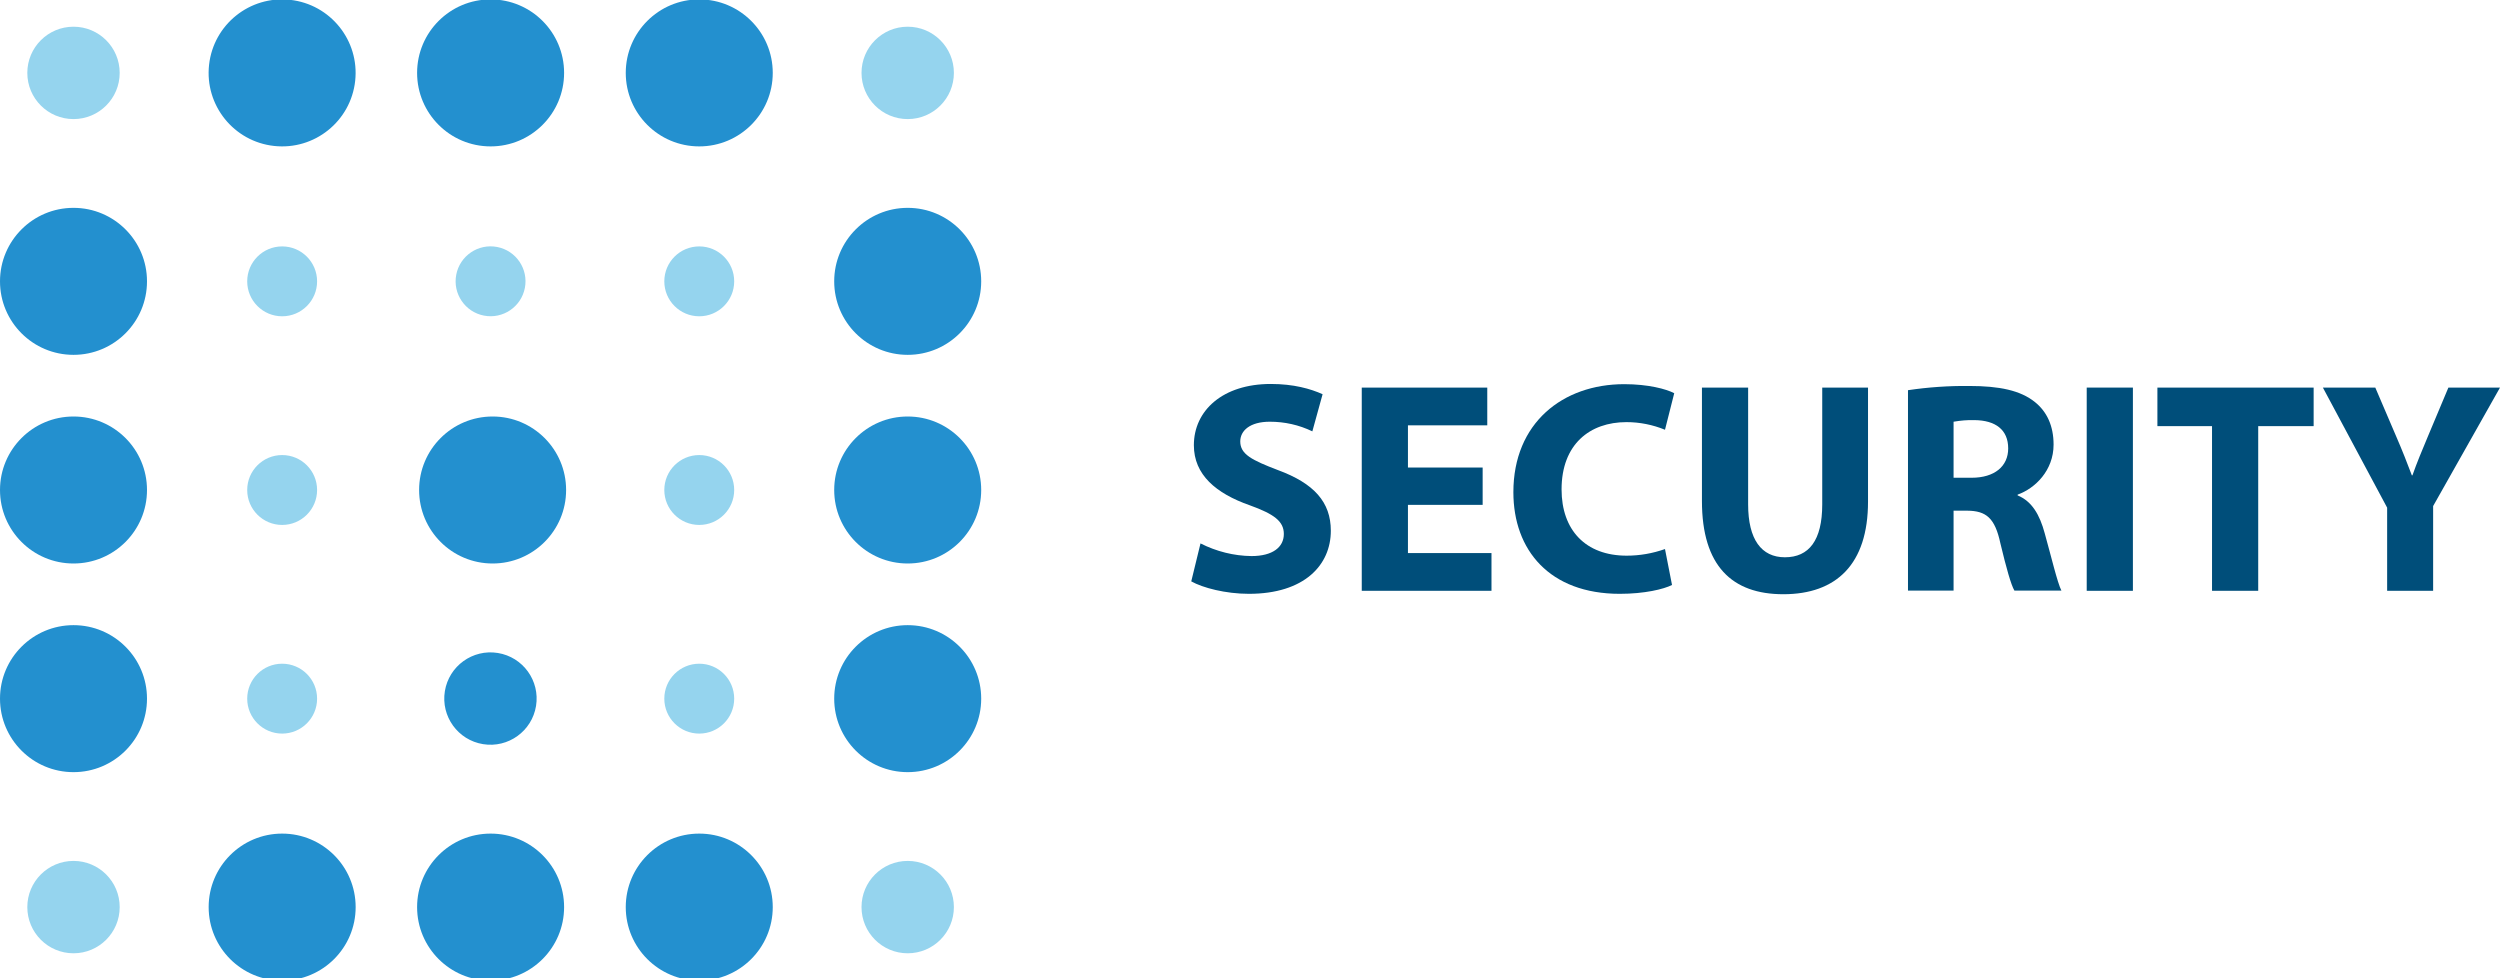 <?xml version="1.0" encoding="utf-8"?>
<!-- Generator: Adobe Illustrator 24.3.0, SVG Export Plug-In . SVG Version: 6.00 Build 0)  -->
<svg version="1.1" id="Layer_1" xmlns="http://www.w3.org/2000/svg" xmlns:xlink="http://www.w3.org/1999/xlink" x="0px" y="0px"
	 viewBox="0 0 1244.9 487.1" style="enable-background:new 0 0 1244.9 487.1;" xml:space="preserve">
<style type="text/css">
	.st0{fill:#004E7A;}
	.st1{fill:#95D4EE;}
	.st2{fill:#2390CF;}
</style>
<g>
	<path class="st0" d="M597.8,270.6c7.9,4,16.6,6.2,25.4,6.3c10.5,0,16.1-4.4,16.1-11c0-6.3-4.8-9.9-17-14.3
		c-16.8-5.9-27.8-15.2-27.8-29.9c0-17.3,14.4-30.5,38.3-30.5c11.4,0,19.8,2.4,25.8,5.1l-5.1,18.5c-6.6-3.2-13.8-4.8-21.2-4.8
		c-9.9,0-14.7,4.5-14.7,9.8c0,6.4,5.7,9.3,18.8,14.3c17.9,6.6,26.3,15.9,26.3,30.2c0,17-13.1,31.4-40.8,31.4c-11.6,0-23-3-28.7-6.2
		L597.8,270.6z"/>
	<path class="st0" d="M738.3,251.4h-37.2v24h41.6v18.8h-64.6V193h62.5v18.8h-39.5v21h37.2V251.4z"/>
	<path class="st0" d="M832.6,291.3c-4.2,2.1-13.7,4.4-26,4.4c-35,0-53-21.8-53-50.6c0-34.5,24.6-53.8,55.2-53.8
		c11.9,0,20.9,2.4,24.9,4.5l-4.6,18.2c-6.1-2.5-12.6-3.8-19.2-3.8c-18.2,0-32.3,11-32.3,33.5c0,20.3,12,33,32.4,33
		c6.5,0,12.9-1.1,19.1-3.3L832.6,291.3z"/>
	<path class="st0" d="M870.5,193v58.2c0,17.4,6.6,26.3,18.3,26.3c12,0,18.6-8.4,18.6-26.3V193h22.8v56.8c0,31.2-15.8,46.1-42.2,46.1
		c-25.5,0-40.5-14.1-40.5-46.4V193H870.5z"/>
	<path class="st0" d="M950.1,194.3c10.1-1.5,20.3-2.2,30.5-2.1c15,0,25.5,2.2,32.7,8c6,4.8,9.3,11.9,9.3,21.2
		c0,12.9-9.2,21.8-17.9,24.9v0.4c7.1,2.9,11,9.6,13.5,18.9c3.2,11.4,6.3,24.6,8.3,28.5h-23.4c-1.7-2.9-4-11.1-7-23.6
		c-2.7-12.6-7.1-16.1-16.4-16.2h-6.9v39.8h-22.7L950.1,194.3L950.1,194.3z M972.8,237.9h9c11.4,0,18.2-5.7,18.2-14.6
		c0-9.3-6.3-14-16.8-14.1c-3.5-0.1-6.9,0.2-10.4,0.8V237.9z"/>
	<path class="st0" d="M1062.1,193v101.2h-23V193H1062.1z"/>
	<path class="st0" d="M1101.5,212.2h-27.2V193h77.8v19.2h-27.6v82h-23L1101.5,212.2z"/>
	<path class="st0" d="M1188.7,294.2v-41.4l-32-59.8h26.1l10.4,24.3c3.2,7.4,5.3,12.8,7.8,19.4h0.3c2.2-6.3,4.7-12.2,7.7-19.4
		l10.2-24.3h25.7l-33.3,59v42.2H1188.7z"/>
	<ellipse transform="matrix(0.189 -0.982 0.982 0.189 60.529 353.498)" class="st1" cx="244.3" cy="140.1" rx="17.4" ry="17.4"/>
	<circle class="st1" cx="140.5" cy="140.1" r="17.4"/>
	<circle class="st1" cx="140.5" cy="244" r="17.4"/>
	<circle class="st1" cx="140.5" cy="347.9" r="17.4"/>
	<circle class="st1" cx="348.2" cy="140.1" r="17.4"/>
	<circle class="st1" cx="348.2" cy="244" r="17.4"/>
	<circle class="st1" cx="348.2" cy="347.9" r="17.4"/>
	<ellipse transform="matrix(0.109 -0.994 0.994 0.109 89.086 172)" class="st2" cx="140.5" cy="36.3" rx="36.6" ry="36.6"/>
	<circle class="st2" cx="244.3" cy="36.3" r="36.6"/>
	<circle class="st2" cx="348.2" cy="36.3" r="36.6"/>
	<circle class="st2" cx="36.6" cy="140.1" r="36.6"/>
	<circle class="st2" cx="245.3" cy="244" r="36.6"/>
	<circle class="st2" cx="452" cy="140.1" r="36.6"/>
	<circle class="st2" cx="36.6" cy="244" r="36.6"/>
	<circle class="st1" cx="36.6" cy="36.3" r="23"/>
	<circle class="st1" cx="452" cy="36.3" r="23"/>
	<circle class="st1" cx="36.6" cy="451.7" r="23"/>
	<circle class="st1" cx="452" cy="451.7" r="23"/>
	
		<ellipse transform="matrix(0.16 -0.987 0.987 0.16 -138.24 533.318)" class="st2" cx="244.3" cy="347.9" rx="23" ry="23"/>
	<circle class="st2" cx="452" cy="244" r="36.6"/>
	<circle class="st2" cx="36.6" cy="347.9" r="36.6"/>
	<circle class="st2" cx="452" cy="347.9" r="36.6"/>
	<circle class="st2" cx="140.5" cy="451.7" r="36.6"/>
	<circle class="st2" cx="244.3" cy="451.7" r="36.6"/>
	<circle class="st2" cx="348.2" cy="451.7" r="36.6"/>
</g>
</svg>
